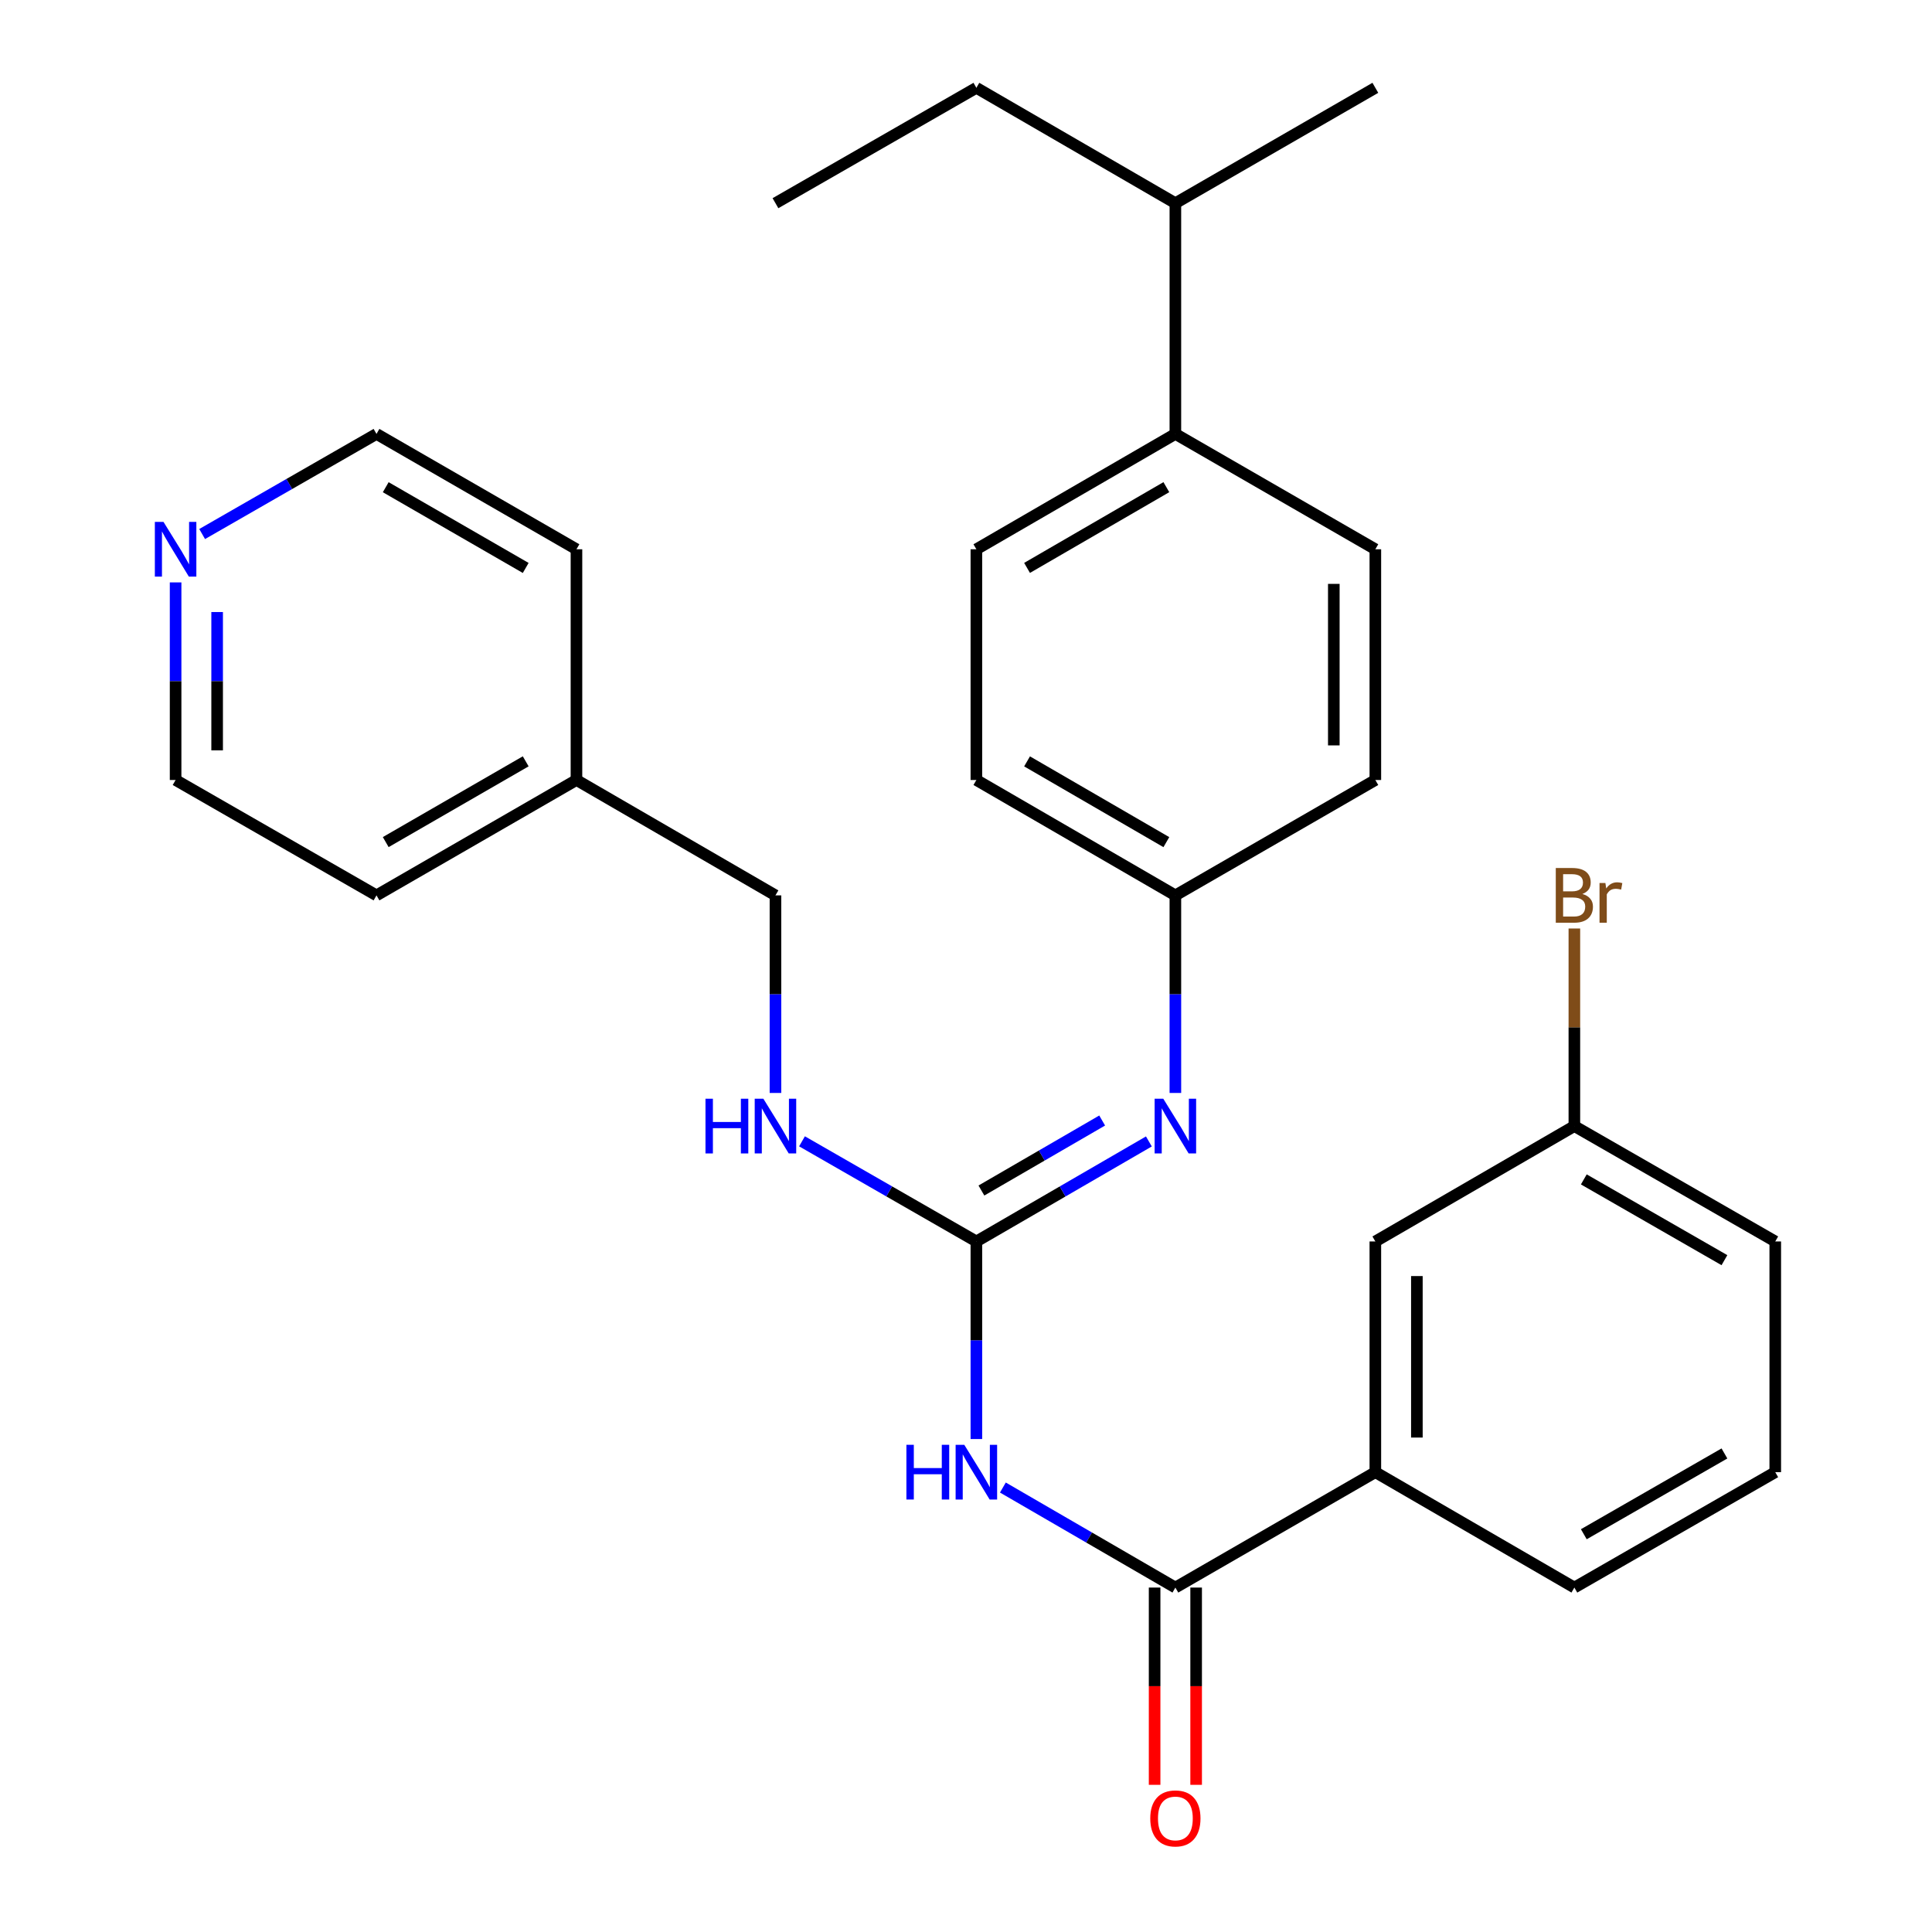 <?xml version='1.0' encoding='iso-8859-1'?>
<svg version='1.1' baseProfile='full'
              xmlns='http://www.w3.org/2000/svg'
                      xmlns:rdkit='http://www.rdkit.org/xml'
                      xmlns:xlink='http://www.w3.org/1999/xlink'
                  xml:space='preserve'
width='1000px' height='1000px' viewBox='0 0 1000 1000'>
<!-- END OF HEADER -->
<rect style='opacity:1.0;fill:#FFFFFF;stroke:none' width='1000' height='1000' x='0' y='0'> </rect>
<path class='bond-0' d='M 505.37,744.843 L 505.37,693.709' style='fill:none;fill-rule:evenodd;stroke:#0000FF;stroke-width:6px;stroke-linecap:butt;stroke-linejoin:miter;stroke-opacity:1' />
<path class='bond-0' d='M 505.37,693.709 L 505.37,642.576' style='fill:none;fill-rule:evenodd;stroke:#000000;stroke-width:6px;stroke-linecap:butt;stroke-linejoin:miter;stroke-opacity:1' />
<path class='bond-1' d='M 519.087,769.942 L 563.73,795.83' style='fill:none;fill-rule:evenodd;stroke:#0000FF;stroke-width:6px;stroke-linecap:butt;stroke-linejoin:miter;stroke-opacity:1' />
<path class='bond-1' d='M 563.73,795.83 L 608.372,821.718' style='fill:none;fill-rule:evenodd;stroke:#000000;stroke-width:6px;stroke-linecap:butt;stroke-linejoin:miter;stroke-opacity:1' />
<path class='bond-2' d='M 505.37,642.576 L 550.013,616.693' style='fill:none;fill-rule:evenodd;stroke:#000000;stroke-width:6px;stroke-linecap:butt;stroke-linejoin:miter;stroke-opacity:1' />
<path class='bond-2' d='M 550.013,616.693 L 594.656,590.81' style='fill:none;fill-rule:evenodd;stroke:#0000FF;stroke-width:6px;stroke-linecap:butt;stroke-linejoin:miter;stroke-opacity:1' />
<path class='bond-2' d='M 507.98,616.212 L 539.23,598.094' style='fill:none;fill-rule:evenodd;stroke:#000000;stroke-width:6px;stroke-linecap:butt;stroke-linejoin:miter;stroke-opacity:1' />
<path class='bond-2' d='M 539.23,598.094 L 570.48,579.976' style='fill:none;fill-rule:evenodd;stroke:#0000FF;stroke-width:6px;stroke-linecap:butt;stroke-linejoin:miter;stroke-opacity:1' />
<path class='bond-4' d='M 505.37,642.576 L 460.243,616.661' style='fill:none;fill-rule:evenodd;stroke:#000000;stroke-width:6px;stroke-linecap:butt;stroke-linejoin:miter;stroke-opacity:1' />
<path class='bond-4' d='M 460.243,616.661 L 415.115,590.747' style='fill:none;fill-rule:evenodd;stroke:#0000FF;stroke-width:6px;stroke-linecap:butt;stroke-linejoin:miter;stroke-opacity:1' />
<path class='bond-3' d='M 608.372,821.718 L 711.876,761.988' style='fill:none;fill-rule:evenodd;stroke:#000000;stroke-width:6px;stroke-linecap:butt;stroke-linejoin:miter;stroke-opacity:1' />
<path class='bond-5' d='M 597.623,821.718 L 597.623,872.771' style='fill:none;fill-rule:evenodd;stroke:#000000;stroke-width:6px;stroke-linecap:butt;stroke-linejoin:miter;stroke-opacity:1' />
<path class='bond-5' d='M 597.623,872.771 L 597.623,923.825' style='fill:none;fill-rule:evenodd;stroke:#FF0000;stroke-width:6px;stroke-linecap:butt;stroke-linejoin:miter;stroke-opacity:1' />
<path class='bond-5' d='M 619.121,821.718 L 619.121,872.771' style='fill:none;fill-rule:evenodd;stroke:#000000;stroke-width:6px;stroke-linecap:butt;stroke-linejoin:miter;stroke-opacity:1' />
<path class='bond-5' d='M 619.121,872.771 L 619.121,923.825' style='fill:none;fill-rule:evenodd;stroke:#FF0000;stroke-width:6px;stroke-linecap:butt;stroke-linejoin:miter;stroke-opacity:1' />
<path class='bond-9' d='M 608.372,565.712 L 608.372,514.579' style='fill:none;fill-rule:evenodd;stroke:#0000FF;stroke-width:6px;stroke-linecap:butt;stroke-linejoin:miter;stroke-opacity:1' />
<path class='bond-9' d='M 608.372,514.579 L 608.372,463.445' style='fill:none;fill-rule:evenodd;stroke:#000000;stroke-width:6px;stroke-linecap:butt;stroke-linejoin:miter;stroke-opacity:1' />
<path class='bond-6' d='M 711.876,761.988 L 711.876,642.576' style='fill:none;fill-rule:evenodd;stroke:#000000;stroke-width:6px;stroke-linecap:butt;stroke-linejoin:miter;stroke-opacity:1' />
<path class='bond-6' d='M 733.374,744.076 L 733.374,660.487' style='fill:none;fill-rule:evenodd;stroke:#000000;stroke-width:6px;stroke-linecap:butt;stroke-linejoin:miter;stroke-opacity:1' />
<path class='bond-19' d='M 711.876,761.988 L 814.889,821.718' style='fill:none;fill-rule:evenodd;stroke:#000000;stroke-width:6px;stroke-linecap:butt;stroke-linejoin:miter;stroke-opacity:1' />
<path class='bond-13' d='M 401.377,565.712 L 401.377,514.579' style='fill:none;fill-rule:evenodd;stroke:#0000FF;stroke-width:6px;stroke-linecap:butt;stroke-linejoin:miter;stroke-opacity:1' />
<path class='bond-13' d='M 401.377,514.579 L 401.377,463.445' style='fill:none;fill-rule:evenodd;stroke:#000000;stroke-width:6px;stroke-linecap:butt;stroke-linejoin:miter;stroke-opacity:1' />
<path class='bond-12' d='M 711.876,642.576 L 814.889,582.858' style='fill:none;fill-rule:evenodd;stroke:#000000;stroke-width:6px;stroke-linecap:butt;stroke-linejoin:miter;stroke-opacity:1' />
<path class='bond-7' d='M 608.372,224.597 L 505.37,284.303' style='fill:none;fill-rule:evenodd;stroke:#000000;stroke-width:6px;stroke-linecap:butt;stroke-linejoin:miter;stroke-opacity:1' />
<path class='bond-7' d='M 603.703,252.152 L 531.602,293.947' style='fill:none;fill-rule:evenodd;stroke:#000000;stroke-width:6px;stroke-linecap:butt;stroke-linejoin:miter;stroke-opacity:1' />
<path class='bond-14' d='M 608.372,224.597 L 608.372,105.173' style='fill:none;fill-rule:evenodd;stroke:#000000;stroke-width:6px;stroke-linecap:butt;stroke-linejoin:miter;stroke-opacity:1' />
<path class='bond-30' d='M 608.372,224.597 L 711.876,284.303' style='fill:none;fill-rule:evenodd;stroke:#000000;stroke-width:6px;stroke-linecap:butt;stroke-linejoin:miter;stroke-opacity:1' />
<path class='bond-8' d='M 90.891,301.449 L 90.891,352.588' style='fill:none;fill-rule:evenodd;stroke:#0000FF;stroke-width:6px;stroke-linecap:butt;stroke-linejoin:miter;stroke-opacity:1' />
<path class='bond-8' d='M 90.891,352.588 L 90.891,403.727' style='fill:none;fill-rule:evenodd;stroke:#000000;stroke-width:6px;stroke-linecap:butt;stroke-linejoin:miter;stroke-opacity:1' />
<path class='bond-8' d='M 112.39,316.79 L 112.39,352.588' style='fill:none;fill-rule:evenodd;stroke:#0000FF;stroke-width:6px;stroke-linecap:butt;stroke-linejoin:miter;stroke-opacity:1' />
<path class='bond-8' d='M 112.39,352.588 L 112.39,388.385' style='fill:none;fill-rule:evenodd;stroke:#000000;stroke-width:6px;stroke-linecap:butt;stroke-linejoin:miter;stroke-opacity:1' />
<path class='bond-31' d='M 104.629,276.415 L 149.751,250.506' style='fill:none;fill-rule:evenodd;stroke:#0000FF;stroke-width:6px;stroke-linecap:butt;stroke-linejoin:miter;stroke-opacity:1' />
<path class='bond-31' d='M 149.751,250.506 L 194.872,224.597' style='fill:none;fill-rule:evenodd;stroke:#000000;stroke-width:6px;stroke-linecap:butt;stroke-linejoin:miter;stroke-opacity:1' />
<path class='bond-15' d='M 608.372,463.445 L 711.876,403.727' style='fill:none;fill-rule:evenodd;stroke:#000000;stroke-width:6px;stroke-linecap:butt;stroke-linejoin:miter;stroke-opacity:1' />
<path class='bond-16' d='M 608.372,463.445 L 505.37,403.727' style='fill:none;fill-rule:evenodd;stroke:#000000;stroke-width:6px;stroke-linecap:butt;stroke-linejoin:miter;stroke-opacity:1' />
<path class='bond-16' d='M 603.705,435.889 L 531.604,394.086' style='fill:none;fill-rule:evenodd;stroke:#000000;stroke-width:6px;stroke-linecap:butt;stroke-linejoin:miter;stroke-opacity:1' />
<path class='bond-10' d='M 711.876,284.303 L 711.876,403.727' style='fill:none;fill-rule:evenodd;stroke:#000000;stroke-width:6px;stroke-linecap:butt;stroke-linejoin:miter;stroke-opacity:1' />
<path class='bond-10' d='M 690.377,302.217 L 690.377,385.814' style='fill:none;fill-rule:evenodd;stroke:#000000;stroke-width:6px;stroke-linecap:butt;stroke-linejoin:miter;stroke-opacity:1' />
<path class='bond-11' d='M 505.37,284.303 L 505.37,403.727' style='fill:none;fill-rule:evenodd;stroke:#000000;stroke-width:6px;stroke-linecap:butt;stroke-linejoin:miter;stroke-opacity:1' />
<path class='bond-17' d='M 814.889,582.858 L 814.889,531.724' style='fill:none;fill-rule:evenodd;stroke:#000000;stroke-width:6px;stroke-linecap:butt;stroke-linejoin:miter;stroke-opacity:1' />
<path class='bond-17' d='M 814.889,531.724 L 814.889,480.591' style='fill:none;fill-rule:evenodd;stroke:#7F4C19;stroke-width:6px;stroke-linecap:butt;stroke-linejoin:miter;stroke-opacity:1' />
<path class='bond-29' d='M 814.889,582.858 L 918.87,642.576' style='fill:none;fill-rule:evenodd;stroke:#000000;stroke-width:6px;stroke-linecap:butt;stroke-linejoin:miter;stroke-opacity:1' />
<path class='bond-29' d='M 819.78,610.458 L 892.566,652.261' style='fill:none;fill-rule:evenodd;stroke:#000000;stroke-width:6px;stroke-linecap:butt;stroke-linejoin:miter;stroke-opacity:1' />
<path class='bond-18' d='M 401.377,463.445 L 298.376,403.727' style='fill:none;fill-rule:evenodd;stroke:#000000;stroke-width:6px;stroke-linecap:butt;stroke-linejoin:miter;stroke-opacity:1' />
<path class='bond-24' d='M 608.372,105.173 L 505.37,45.455' style='fill:none;fill-rule:evenodd;stroke:#000000;stroke-width:6px;stroke-linecap:butt;stroke-linejoin:miter;stroke-opacity:1' />
<path class='bond-25' d='M 608.372,105.173 L 711.876,45.455' style='fill:none;fill-rule:evenodd;stroke:#000000;stroke-width:6px;stroke-linecap:butt;stroke-linejoin:miter;stroke-opacity:1' />
<path class='bond-26' d='M 298.376,403.727 L 298.376,284.303' style='fill:none;fill-rule:evenodd;stroke:#000000;stroke-width:6px;stroke-linecap:butt;stroke-linejoin:miter;stroke-opacity:1' />
<path class='bond-27' d='M 298.376,403.727 L 194.872,463.445' style='fill:none;fill-rule:evenodd;stroke:#000000;stroke-width:6px;stroke-linecap:butt;stroke-linejoin:miter;stroke-opacity:1' />
<path class='bond-27' d='M 272.106,394.064 L 199.654,435.866' style='fill:none;fill-rule:evenodd;stroke:#000000;stroke-width:6px;stroke-linecap:butt;stroke-linejoin:miter;stroke-opacity:1' />
<path class='bond-20' d='M 814.889,821.718 L 918.87,761.988' style='fill:none;fill-rule:evenodd;stroke:#000000;stroke-width:6px;stroke-linecap:butt;stroke-linejoin:miter;stroke-opacity:1' />
<path class='bond-20' d='M 819.778,794.117 L 892.565,752.306' style='fill:none;fill-rule:evenodd;stroke:#000000;stroke-width:6px;stroke-linecap:butt;stroke-linejoin:miter;stroke-opacity:1' />
<path class='bond-23' d='M 918.87,761.988 L 918.87,642.576' style='fill:none;fill-rule:evenodd;stroke:#000000;stroke-width:6px;stroke-linecap:butt;stroke-linejoin:miter;stroke-opacity:1' />
<path class='bond-21' d='M 90.891,403.727 L 194.872,463.445' style='fill:none;fill-rule:evenodd;stroke:#000000;stroke-width:6px;stroke-linecap:butt;stroke-linejoin:miter;stroke-opacity:1' />
<path class='bond-22' d='M 194.872,224.597 L 298.376,284.303' style='fill:none;fill-rule:evenodd;stroke:#000000;stroke-width:6px;stroke-linecap:butt;stroke-linejoin:miter;stroke-opacity:1' />
<path class='bond-22' d='M 199.655,252.175 L 272.108,293.969' style='fill:none;fill-rule:evenodd;stroke:#000000;stroke-width:6px;stroke-linecap:butt;stroke-linejoin:miter;stroke-opacity:1' />
<path class='bond-28' d='M 505.37,45.455 L 401.377,105.173' style='fill:none;fill-rule:evenodd;stroke:#000000;stroke-width:6px;stroke-linecap:butt;stroke-linejoin:miter;stroke-opacity:1' />
<path  class='atom-0' d='M 469.15 747.828
L 472.99 747.828
L 472.99 759.868
L 487.47 759.868
L 487.47 747.828
L 491.31 747.828
L 491.31 776.148
L 487.47 776.148
L 487.47 763.068
L 472.99 763.068
L 472.99 776.148
L 469.15 776.148
L 469.15 747.828
' fill='#0000FF'/>
<path  class='atom-0' d='M 499.11 747.828
L 508.39 762.828
Q 509.31 764.308, 510.79 766.988
Q 512.27 769.668, 512.35 769.828
L 512.35 747.828
L 516.11 747.828
L 516.11 776.148
L 512.23 776.148
L 502.27 759.748
Q 501.11 757.828, 499.87 755.628
Q 498.67 753.428, 498.31 752.748
L 498.31 776.148
L 494.63 776.148
L 494.63 747.828
L 499.11 747.828
' fill='#0000FF'/>
<path  class='atom-3' d='M 602.112 568.698
L 611.392 583.698
Q 612.312 585.178, 613.792 587.858
Q 615.272 590.538, 615.352 590.698
L 615.352 568.698
L 619.112 568.698
L 619.112 597.018
L 615.232 597.018
L 605.272 580.618
Q 604.112 578.698, 602.872 576.498
Q 601.672 574.298, 601.312 573.618
L 601.312 597.018
L 597.632 597.018
L 597.632 568.698
L 602.112 568.698
' fill='#0000FF'/>
<path  class='atom-5' d='M 365.157 568.698
L 368.997 568.698
L 368.997 580.738
L 383.477 580.738
L 383.477 568.698
L 387.317 568.698
L 387.317 597.018
L 383.477 597.018
L 383.477 583.938
L 368.997 583.938
L 368.997 597.018
L 365.157 597.018
L 365.157 568.698
' fill='#0000FF'/>
<path  class='atom-5' d='M 395.117 568.698
L 404.397 583.698
Q 405.317 585.178, 406.797 587.858
Q 408.277 590.538, 408.357 590.698
L 408.357 568.698
L 412.117 568.698
L 412.117 597.018
L 408.237 597.018
L 398.277 580.618
Q 397.117 578.698, 395.877 576.498
Q 394.677 574.298, 394.317 573.618
L 394.317 597.018
L 390.637 597.018
L 390.637 568.698
L 395.117 568.698
' fill='#0000FF'/>
<path  class='atom-6' d='M 595.372 941.21
Q 595.372 934.41, 598.732 930.61
Q 602.092 926.81, 608.372 926.81
Q 614.652 926.81, 618.012 930.61
Q 621.372 934.41, 621.372 941.21
Q 621.372 948.09, 617.972 952.01
Q 614.572 955.89, 608.372 955.89
Q 602.132 955.89, 598.732 952.01
Q 595.372 948.13, 595.372 941.21
M 608.372 952.69
Q 612.692 952.69, 615.012 949.81
Q 617.372 946.89, 617.372 941.21
Q 617.372 935.65, 615.012 932.85
Q 612.692 930.01, 608.372 930.01
Q 604.052 930.01, 601.692 932.81
Q 599.372 935.61, 599.372 941.21
Q 599.372 946.93, 601.692 949.81
Q 604.052 952.69, 608.372 952.69
' fill='#FF0000'/>
<path  class='atom-9' d='M 84.631 270.143
L 93.911 285.143
Q 94.831 286.623, 96.311 289.303
Q 97.791 291.983, 97.871 292.143
L 97.871 270.143
L 101.631 270.143
L 101.631 298.463
L 97.751 298.463
L 87.791 282.063
Q 86.631 280.143, 85.391 277.943
Q 84.191 275.743, 83.831 275.063
L 83.831 298.463
L 80.151 298.463
L 80.151 270.143
L 84.631 270.143
' fill='#0000FF'/>
<path  class='atom-18' d='M 819.029 462.725
Q 821.749 463.485, 823.109 465.165
Q 824.509 466.805, 824.509 469.245
Q 824.509 473.165, 821.989 475.405
Q 819.509 477.605, 814.789 477.605
L 805.269 477.605
L 805.269 449.285
L 813.629 449.285
Q 818.469 449.285, 820.909 451.245
Q 823.349 453.205, 823.349 456.805
Q 823.349 461.085, 819.029 462.725
M 809.069 452.485
L 809.069 461.365
L 813.629 461.365
Q 816.429 461.365, 817.869 460.245
Q 819.349 459.085, 819.349 456.805
Q 819.349 452.485, 813.629 452.485
L 809.069 452.485
M 814.789 474.405
Q 817.549 474.405, 819.029 473.085
Q 820.509 471.765, 820.509 469.245
Q 820.509 466.925, 818.869 465.765
Q 817.269 464.565, 814.189 464.565
L 809.069 464.565
L 809.069 474.405
L 814.789 474.405
' fill='#7F4C19'/>
<path  class='atom-18' d='M 830.949 457.045
L 831.389 459.885
Q 833.549 456.685, 837.069 456.685
Q 838.189 456.685, 839.709 457.085
L 839.109 460.445
Q 837.389 460.045, 836.429 460.045
Q 834.749 460.045, 833.629 460.725
Q 832.549 461.365, 831.669 462.925
L 831.669 477.605
L 827.909 477.605
L 827.909 457.045
L 830.949 457.045
' fill='#7F4C19'/>
</svg>
